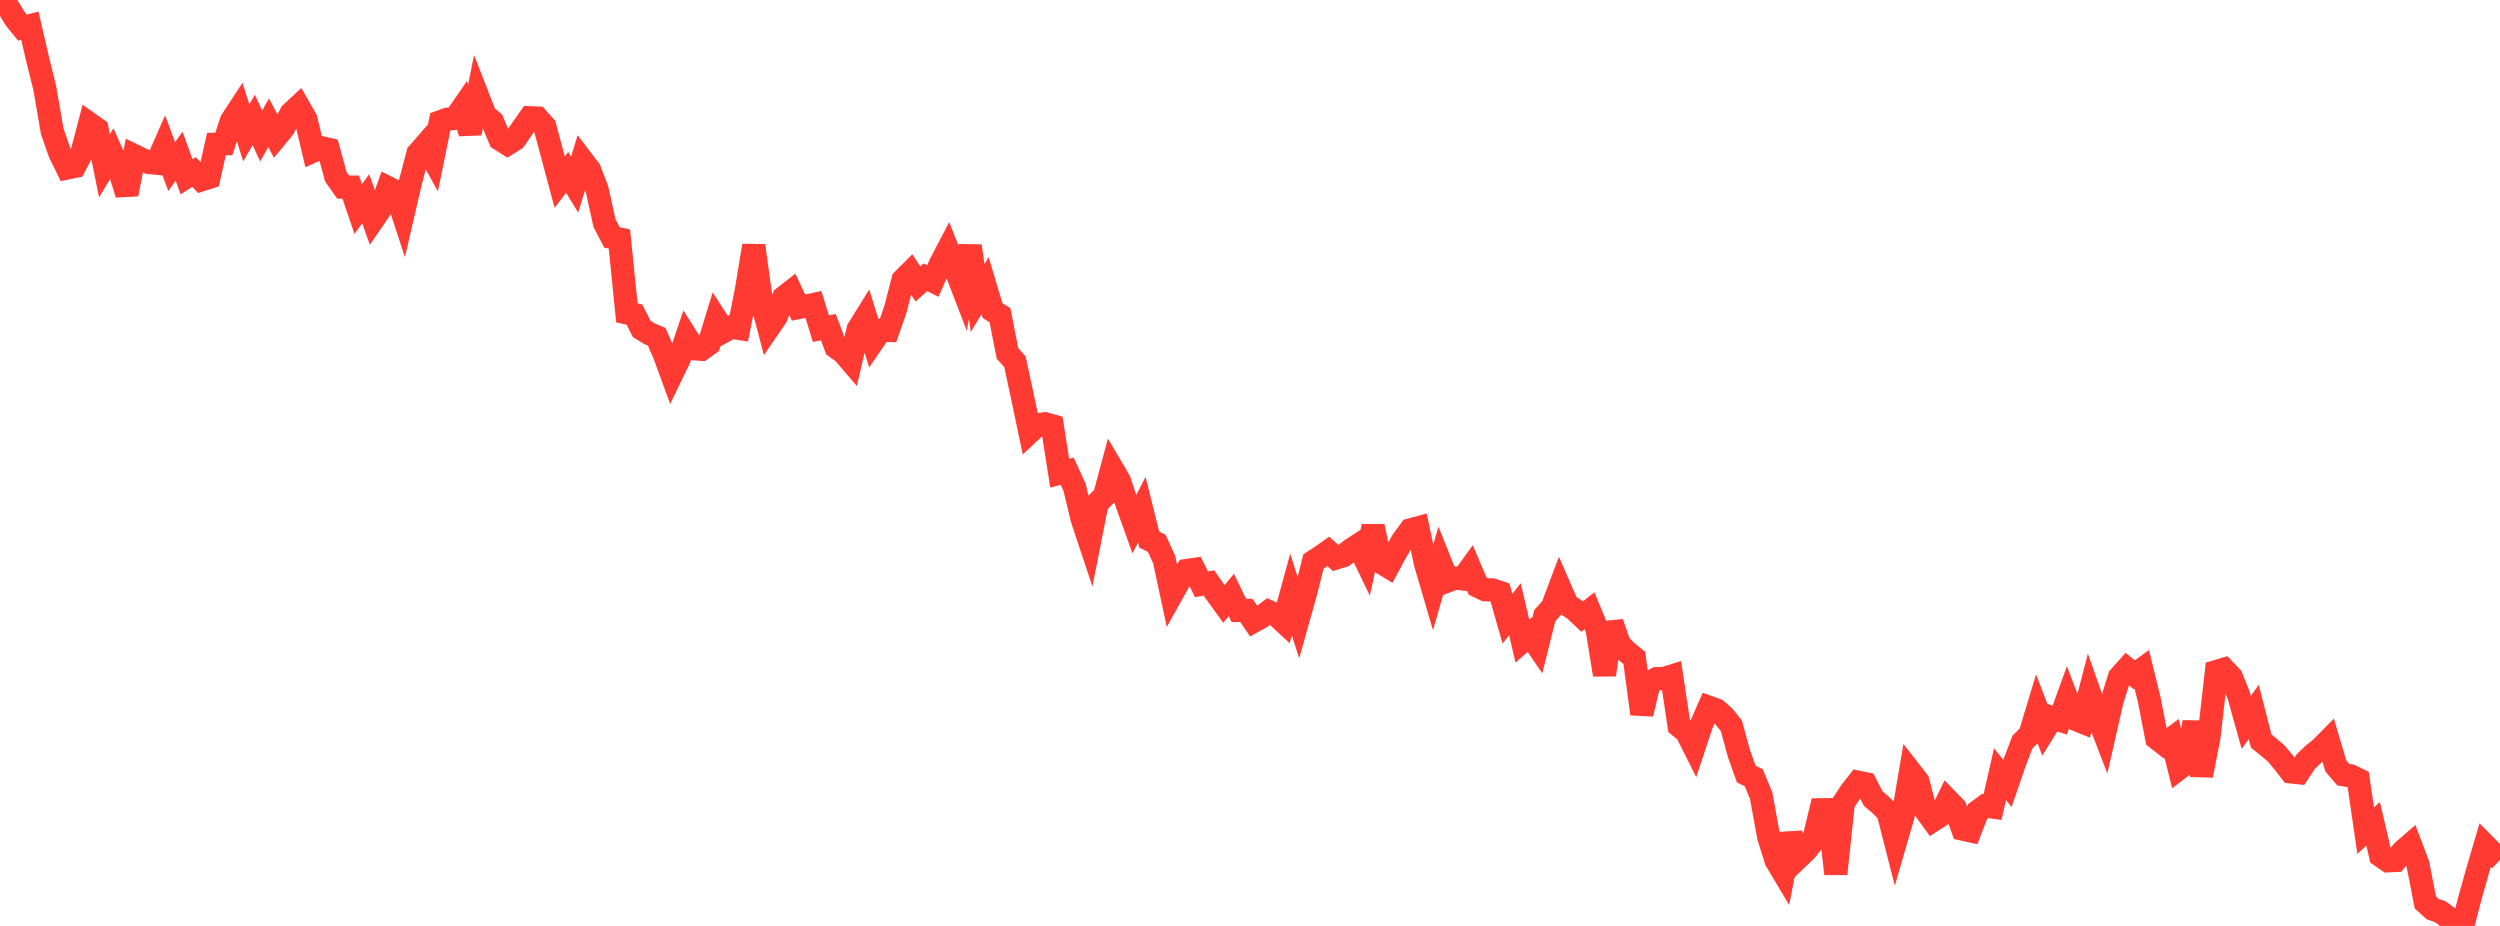 <?xml version="1.0" standalone="no"?>
<!DOCTYPE svg PUBLIC "-//W3C//DTD SVG 1.1//EN" "http://www.w3.org/Graphics/SVG/1.1/DTD/svg11.dtd">

<svg width="135" height="50" viewBox="0 0 135 50" preserveAspectRatio="none" 
  xmlns="http://www.w3.org/2000/svg"
  xmlns:xlink="http://www.w3.org/1999/xlink">


<polyline points="0.0, 0.0 0.403, 0.319 0.806, 0.992 1.209, 1.491 1.612, 1.388 2.015, 3.13 2.418, 4.759 2.821, 7.094 3.224, 8.249 3.627, 9.072 4.03, 8.989 4.433, 8.218 4.836, 6.685 5.239, 6.97 5.642, 8.956 6.045, 8.281 6.448, 9.184 6.851, 10.486 7.254, 8.407 7.657, 8.603 8.06, 8.779 8.463, 8.815 8.866, 7.897 9.269, 8.995 9.672, 8.438 10.075, 9.547 10.478, 9.288 10.881, 9.709 11.284, 9.58 11.687, 7.782 12.09, 7.767 12.493, 6.528 12.896, 5.913 13.299, 7.174 13.701, 6.474 14.104, 7.346 14.507, 6.627 14.91, 7.398 15.313, 6.91 15.716, 6.121 16.119, 5.746 16.522, 6.451 16.925, 8.15 17.328, 7.969 17.731, 8.061 18.134, 9.538 18.537, 10.106 18.94, 10.104 19.343, 11.288 19.746, 10.731 20.149, 11.856 20.552, 11.269 20.955, 10.138 21.358, 10.341 21.761, 11.567 22.164, 9.827 22.567, 8.291 22.97, 7.828 23.373, 8.553 23.776, 6.577 24.179, 6.432 24.582, 6.394 24.985, 5.81 25.388, 7.188 25.791, 5.185 26.194, 6.221 26.597, 6.568 27.0, 7.522 27.403, 7.776 27.806, 7.524 28.209, 6.933 28.612, 6.359 29.015, 6.375 29.418, 6.829 29.821, 8.333 30.224, 9.836 30.627, 9.311 31.03, 9.968 31.433, 8.649 31.836, 9.175 32.239, 10.224 32.642, 12.044 33.045, 12.82 33.448, 12.905 33.851, 16.897 34.254, 16.983 34.657, 17.768 35.06, 18.014 35.463, 18.185 35.866, 19.115 36.269, 20.215 36.672, 19.387 37.075, 18.202 37.478, 18.836 37.881, 18.862 38.284, 18.575 38.687, 17.259 39.09, 17.889 39.493, 17.666 39.896, 17.732 40.299, 15.697 40.701, 13.265 41.104, 16.174 41.507, 17.696 41.91, 17.107 42.313, 16.066 42.716, 15.752 43.119, 16.608 43.522, 16.528 43.925, 16.444 44.328, 17.746 44.731, 17.669 45.134, 18.744 45.537, 19.032 45.94, 19.501 46.343, 17.773 46.746, 17.125 47.149, 18.422 47.552, 17.832 47.955, 17.844 48.358, 16.683 48.761, 15.118 49.164, 14.715 49.567, 15.331 49.97, 14.973 50.373, 15.175 50.776, 14.261 51.179, 13.49 51.582, 14.506 51.985, 15.55 52.388, 13.284 52.791, 16.097 53.194, 15.422 53.597, 16.768 54.0, 17.023 54.403, 19.081 54.806, 19.533 55.209, 21.41 55.612, 23.326 56.015, 22.948 56.418, 22.881 56.821, 22.993 57.224, 25.551 57.627, 25.446 58.03, 26.329 58.433, 28.021 58.836, 29.229 59.239, 27.185 59.642, 26.781 60.045, 25.282 60.448, 25.964 60.851, 27.191 61.254, 28.312 61.657, 27.522 62.06, 29.139 62.463, 29.337 62.866, 30.217 63.269, 32.102 63.672, 31.38 64.075, 30.808 64.478, 30.749 64.881, 31.55 65.284, 31.481 65.687, 32.057 66.09, 32.613 66.493, 32.13 66.896, 32.961 67.299, 32.958 67.701, 33.546 68.104, 33.323 68.507, 33.021 68.91, 33.203 69.313, 33.576 69.716, 32.102 70.119, 33.371 70.522, 31.938 70.925, 30.322 71.328, 30.059 71.731, 29.776 72.134, 30.136 72.537, 30.013 72.94, 29.698 73.343, 29.435 73.746, 30.266 74.149, 28.428 74.552, 30.356 74.955, 30.599 75.358, 29.85 75.761, 29.16 76.164, 28.613 76.567, 28.504 76.97, 30.41 77.373, 31.783 77.776, 30.365 78.179, 31.368 78.582, 31.218 78.985, 31.261 79.388, 30.702 79.791, 31.65 80.194, 31.844 80.597, 31.856 81.0, 31.993 81.403, 33.407 81.806, 32.897 82.209, 34.62 82.612, 34.264 83.015, 34.857 83.418, 33.244 83.821, 32.797 84.224, 31.727 84.627, 32.65 85.03, 32.919 85.433, 33.297 85.836, 32.982 86.239, 33.956 86.642, 36.439 87.045, 33.633 87.448, 34.797 87.851, 35.2 88.254, 35.527 88.657, 38.551 89.06, 36.858 89.463, 36.648 89.866, 36.638 90.269, 36.51 90.672, 39.201 91.075, 39.534 91.478, 40.336 91.881, 39.118 92.284, 38.193 92.687, 38.336 93.09, 38.689 93.493, 39.195 93.896, 40.672 94.299, 41.801 94.701, 41.995 95.104, 42.969 95.507, 45.186 95.91, 46.467 96.313, 47.143 96.716, 45.035 97.119, 46.299 97.522, 45.911 97.925, 45.402 98.328, 43.727 98.731, 43.722 99.134, 47.186 99.537, 43.366 99.94, 42.757 100.343, 42.242 100.746, 42.325 101.149, 43.116 101.552, 43.461 101.955, 43.872 102.358, 45.454 102.761, 44.065 103.164, 41.678 103.567, 42.195 103.97, 43.745 104.373, 44.304 104.776, 44.044 105.179, 43.212 105.582, 43.627 105.985, 44.773 106.388, 44.862 106.791, 43.818 107.194, 43.523 107.597, 43.58 108.0, 41.804 108.403, 42.305 108.806, 41.136 109.209, 40.076 109.612, 39.673 110.015, 38.346 110.418, 39.402 110.821, 38.753 111.224, 38.884 111.627, 37.771 112.03, 38.828 112.433, 38.99 112.836, 37.436 113.239, 38.583 113.642, 39.628 114.045, 37.851 114.448, 36.565 114.851, 36.113 115.254, 36.441 115.657, 36.151 116.06, 37.786 116.463, 39.867 116.866, 40.181 117.269, 39.883 117.672, 41.493 118.075, 41.185 118.478, 38.997 118.881, 41.874 119.284, 39.803 119.687, 36.262 120.09, 36.142 120.493, 36.565 120.896, 37.567 121.299, 39.011 121.701, 38.442 122.104, 40.014 122.507, 40.341 122.91, 40.683 123.313, 41.164 123.716, 41.682 124.119, 41.725 124.522, 41.113 124.925, 40.728 125.328, 40.406 125.731, 39.998 126.134, 41.361 126.537, 41.832 126.94, 41.898 127.343, 42.096 127.746, 44.854 128.149, 44.487 128.552, 46.209 128.955, 46.486 129.358, 46.465 129.761, 45.958 130.164, 45.609 130.567, 46.676 130.97, 48.732 131.373, 49.097 131.776, 49.233 132.179, 49.53 132.582, 49.812 132.985, 50.0 133.388, 48.453 133.791, 47.019 134.194, 45.649 134.597, 46.055 135.0, 46.438" fill="none" stroke="#ff3a33" stroke-width="1.25"/>

</svg>